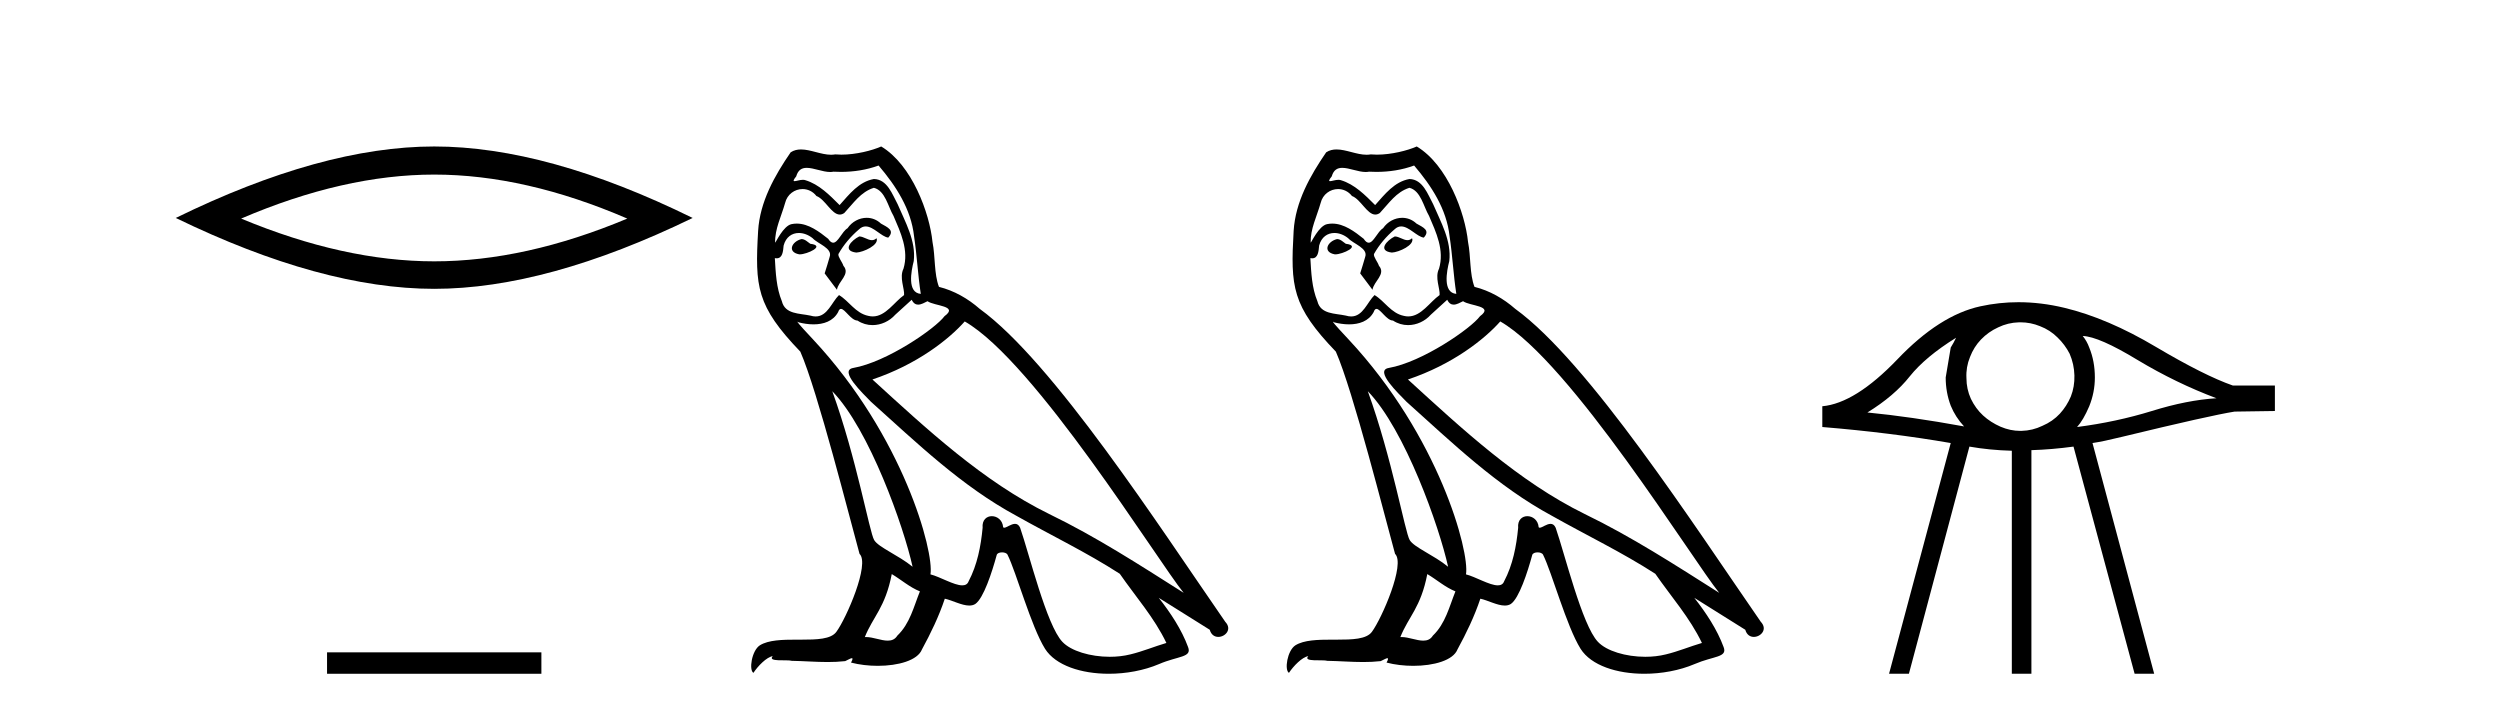 <?xml version='1.0' encoding='UTF-8' standalone='yes'?><svg xmlns='http://www.w3.org/2000/svg' xmlns:xlink='http://www.w3.org/1999/xlink' width='144.0' height='41.0' ><path d='M 25.011 10.056 Q 30.254 10.056 36.132 12.59 Q 30.254 15.053 25.011 15.053 Q 19.802 15.053 13.89 12.59 Q 19.802 10.056 25.011 10.056 ZM 25.011 8.437 Q 18.535 8.437 10.124 12.554 Q 18.535 16.637 25.011 16.637 Q 31.486 16.637 39.897 12.554 Q 31.521 8.437 25.011 8.437 Z' style='fill:#000000;stroke:none' /><path d='M 18.838 37.575 L 18.838 38.809 L 31.184 38.809 L 31.184 37.575 Z' style='fill:#000000;stroke:none' /><path d='M 49.492 13.619 C 49.036 13.839 48.479 14.447 49.323 14.548 C 49.728 14.531 50.657 14.109 50.488 13.721 L 50.488 13.721 C 50.401 13.804 50.312 13.834 50.222 13.834 C 49.983 13.834 49.738 13.619 49.492 13.619 ZM 46.166 13.771 C 45.609 13.906 45.322 14.514 46.031 14.649 C 46.043 14.65 46.055 14.651 46.068 14.651 C 46.476 14.651 47.589 14.156 46.673 14.042 C 46.521 13.94 46.369 13.771 46.166 13.771 ZM 50.606 9.534 C 51.602 10.699 52.48 12.049 52.649 13.603 C 52.818 14.717 52.868 15.831 53.037 16.928 C 52.244 16.861 52.48 15.628 52.632 15.038 C 52.767 13.873 52.142 12.792 51.704 11.762 C 51.4 11.205 51.113 10.328 50.336 10.311 C 49.475 10.463 48.918 11.189 48.361 11.813 C 47.787 11.239 47.179 10.615 46.386 10.378 C 46.344 10.363 46.298 10.357 46.249 10.357 C 46.071 10.357 45.863 10.435 45.767 10.435 C 45.684 10.435 45.685 10.377 45.862 10.159 C 45.97 9.78 46.192 9.668 46.468 9.668 C 46.869 9.668 47.384 9.907 47.817 9.907 C 47.882 9.907 47.945 9.901 48.006 9.889 C 48.149 9.897 48.292 9.901 48.435 9.901 C 49.173 9.901 49.913 9.789 50.606 9.534 ZM 50.336 10.817 C 50.995 10.986 51.146 11.898 51.467 12.438 C 51.872 13.383 52.362 14.413 52.041 15.476 C 51.788 15.983 52.109 16.624 52.075 16.996 C 51.512 17.391 51.017 18.226 50.27 18.226 C 50.188 18.226 50.104 18.216 50.015 18.194 C 49.273 18.042 48.901 17.333 48.327 16.996 C 47.912 17.397 47.666 18.228 46.981 18.228 C 46.887 18.228 46.785 18.212 46.673 18.178 C 46.048 18.042 45.221 18.11 45.035 17.35 C 44.715 16.574 44.681 15.713 44.63 14.869 L 44.63 14.869 C 44.667 14.876 44.702 14.879 44.733 14.879 C 45.075 14.879 45.106 14.483 45.137 14.143 C 45.268 13.649 45.622 13.42 46.015 13.42 C 46.28 13.42 46.563 13.524 46.808 13.721 C 47.095 14.042 47.973 14.295 47.787 14.801 C 47.703 15.105 47.601 15.426 47.5 15.747 L 48.209 16.692 C 48.277 16.202 49.002 15.797 48.58 15.308 C 48.513 15.088 48.26 14.801 48.293 14.632 C 48.597 14.092 49.002 13.619 49.475 13.214 C 49.603 13.09 49.733 13.042 49.862 13.042 C 50.315 13.042 50.77 13.635 51.163 13.687 C 51.552 13.265 51.13 13.096 50.741 12.877 C 50.501 12.65 50.21 12.546 49.92 12.546 C 49.498 12.546 49.077 12.766 48.817 13.147 C 48.496 13.339 48.273 13.98 47.991 13.98 C 47.903 13.98 47.808 13.917 47.703 13.755 C 47.187 13.342 46.569 12.879 45.894 12.879 C 45.794 12.879 45.694 12.889 45.592 12.91 C 45.115 13.009 44.685 13.976 44.649 13.976 C 44.648 13.976 44.647 13.975 44.647 13.974 C 44.63 13.181 45.002 12.472 45.221 11.695 C 45.343 11.185 45.781 10.89 46.227 10.89 C 46.518 10.89 46.814 11.016 47.027 11.29 C 47.53 11.476 47.898 12.359 48.371 12.359 C 48.454 12.359 48.54 12.332 48.631 12.269 C 49.154 11.712 49.576 11.053 50.336 10.817 ZM 47.939 22.533 C 50.083 24.744 52.058 30.349 52.565 32.645 C 51.737 31.97 50.606 31.531 50.353 31.109 C 50.083 30.67 49.34 26.399 47.939 22.533 ZM 55.569 18.515 C 59.621 20.845 66.678 32.307 68.18 34.148 C 65.648 32.544 63.149 30.923 60.431 29.606 C 56.616 27.733 53.358 24.694 50.252 21.858 C 52.818 20.997 54.658 19.545 55.569 18.515 ZM 51.366 33.067 C 51.906 33.388 52.396 33.827 52.987 34.063 C 52.632 34.941 52.413 35.92 51.687 36.612 C 51.55 36.832 51.356 36.901 51.134 36.901 C 50.75 36.901 50.283 36.694 49.893 36.694 C 49.866 36.694 49.839 36.695 49.813 36.697 C 50.285 35.515 50.995 34.992 51.366 33.067 ZM 52.514 17.266 C 52.616 17.478 52.747 17.547 52.885 17.547 C 53.067 17.547 53.263 17.427 53.425 17.35 C 53.831 17.637 55.232 17.604 54.405 18.211 C 53.881 18.92 51.084 20.854 49.142 21.195 C 48.303 21.342 49.712 22.668 50.167 23.141 C 52.801 25.504 55.384 28.003 58.541 29.708 C 60.516 30.822 62.592 31.818 64.5 33.05 C 65.411 34.367 66.492 35.582 67.184 37.034 C 66.492 37.237 65.817 37.524 65.108 37.693 C 64.733 37.787 64.328 37.831 63.922 37.831 C 62.807 37.831 61.686 37.499 61.191 36.967 C 60.279 36.005 59.283 31.902 58.76 30.4 C 58.685 30.231 58.58 30.174 58.466 30.174 C 58.238 30.174 57.973 30.397 57.843 30.397 C 57.816 30.397 57.795 30.388 57.781 30.366 C 57.747 29.95 57.428 29.731 57.129 29.731 C 56.833 29.731 56.557 29.946 56.599 30.4 C 56.498 31.463 56.295 32.527 55.789 33.489 C 55.727 33.653 55.597 33.716 55.426 33.716 C 54.947 33.716 54.142 33.221 53.594 33.084 C 53.814 31.784 52.041 25.133 46.842 19.562 C 46.66 19.365 45.868 18.53 45.937 18.53 C 45.945 18.53 45.964 18.541 45.998 18.566 C 46.264 18.635 46.563 18.683 46.86 18.683 C 47.43 18.683 47.988 18.508 48.277 17.975 C 48.32 17.843 48.376 17.792 48.44 17.792 C 48.671 17.792 49.021 18.464 49.391 18.464 C 49.659 18.643 49.959 18.726 50.258 18.726 C 50.747 18.726 51.233 18.504 51.568 18.127 C 51.889 17.84 52.193 17.553 52.514 17.266 ZM 50.758 8.437 C 50.228 8.673 49.298 8.908 48.465 8.908 C 48.343 8.908 48.224 8.903 48.108 8.893 C 48.029 8.907 47.948 8.913 47.867 8.913 C 47.299 8.913 46.687 8.608 46.137 8.608 C 45.928 8.608 45.727 8.652 45.542 8.774 C 44.613 10.125 43.769 11.627 43.668 13.299 C 43.482 16.506 43.567 17.62 46.099 20.254 C 47.095 22.516 48.952 29.893 49.509 31.902 C 50.117 32.476 48.749 35.616 48.175 36.393 C 47.863 36.823 47.04 36.844 46.156 36.844 C 46.06 36.844 45.963 36.844 45.866 36.844 C 45.071 36.844 44.266 36.861 43.769 37.169 C 43.296 37.473 43.128 38.604 43.398 38.756 C 43.651 38.368 44.157 37.845 44.512 37.794 L 44.512 37.794 C 44.174 38.148 45.356 37.98 45.609 38.064 C 46.292 38.075 46.983 38.133 47.676 38.133 C 48.011 38.133 48.346 38.119 48.682 38.081 C 48.834 38.014 48.996 37.911 49.067 37.911 C 49.123 37.911 49.123 37.973 49.019 38.165 C 49.497 38.29 50.034 38.352 50.559 38.352 C 51.74 38.352 52.859 38.037 53.105 37.406 C 53.611 36.477 54.084 35.498 54.421 34.485 C 54.852 34.577 55.394 34.88 55.829 34.88 C 55.956 34.88 56.074 34.854 56.177 34.789 C 56.65 34.468 57.139 32.966 57.41 31.97 C 57.435 31.866 57.576 31.816 57.718 31.816 C 57.855 31.816 57.993 31.862 58.034 31.953 C 58.541 32.966 59.385 36.072 60.195 37.372 C 60.806 38.335 62.288 38.809 63.865 38.809 C 64.858 38.809 65.888 38.622 66.762 38.25 C 67.859 37.777 68.67 37.878 68.433 37.271 C 68.062 36.258 67.42 35.295 66.745 34.435 L 66.745 34.435 C 67.724 35.042 68.703 35.667 69.682 36.275 C 69.763 36.569 69.966 36.686 70.174 36.686 C 70.573 36.686 70.988 36.252 70.577 35.819 C 66.745 30.282 60.651 20.845 56.43 17.789 C 55.755 17.198 54.962 16.743 54.084 16.523 C 53.797 15.78 53.881 14.784 53.712 13.94 C 53.544 12.269 52.531 9.5 50.758 8.437 Z' style='fill:#000000;stroke:none' /><path d='M 80.339 13.619 C 79.883 13.839 79.326 14.447 80.17 14.548 C 80.575 14.531 81.503 14.109 81.335 13.721 L 81.335 13.721 C 81.247 13.804 81.158 13.834 81.069 13.834 C 80.83 13.834 80.584 13.619 80.339 13.619 ZM 77.013 13.771 C 76.456 13.906 76.169 14.514 76.878 14.649 C 76.889 14.65 76.902 14.651 76.915 14.651 C 77.323 14.651 78.435 14.156 77.519 14.042 C 77.367 13.94 77.215 13.771 77.013 13.771 ZM 81.453 9.534 C 82.449 10.699 83.327 12.049 83.495 13.603 C 83.664 14.717 83.715 15.831 83.884 16.928 C 83.09 16.861 83.327 15.628 83.479 15.038 C 83.614 13.873 82.989 12.792 82.55 11.762 C 82.246 11.205 81.959 10.328 81.183 10.311 C 80.322 10.463 79.765 11.189 79.208 11.813 C 78.634 11.239 78.026 10.615 77.232 10.378 C 77.191 10.363 77.144 10.357 77.095 10.357 C 76.918 10.357 76.709 10.435 76.614 10.435 C 76.531 10.435 76.532 10.377 76.709 10.159 C 76.816 9.78 77.039 9.668 77.314 9.668 C 77.716 9.668 78.23 9.907 78.663 9.907 C 78.729 9.907 78.792 9.901 78.853 9.889 C 78.995 9.897 79.138 9.901 79.281 9.901 C 80.019 9.901 80.76 9.789 81.453 9.534 ZM 81.183 10.817 C 81.841 10.986 81.993 11.898 82.314 12.438 C 82.719 13.383 83.208 14.413 82.888 15.476 C 82.634 15.983 82.955 16.624 82.921 16.996 C 82.358 17.391 81.864 18.226 81.117 18.226 C 81.035 18.226 80.95 18.216 80.862 18.194 C 80.119 18.042 79.748 17.333 79.174 16.996 C 78.758 17.397 78.512 18.228 77.828 18.228 C 77.734 18.228 77.632 18.212 77.519 18.178 C 76.895 18.042 76.068 18.11 75.882 17.35 C 75.561 16.574 75.527 15.713 75.477 14.869 L 75.477 14.869 C 75.514 14.876 75.548 14.879 75.58 14.879 C 75.921 14.879 75.952 14.483 75.983 14.143 C 76.114 13.649 76.468 13.42 76.862 13.42 C 77.127 13.42 77.41 13.524 77.654 13.721 C 77.941 14.042 78.819 14.295 78.634 14.801 C 78.549 15.105 78.448 15.426 78.347 15.747 L 79.056 16.692 C 79.123 16.202 79.849 15.797 79.427 15.308 C 79.359 15.088 79.106 14.801 79.14 14.632 C 79.444 14.092 79.849 13.619 80.322 13.214 C 80.45 13.09 80.579 13.042 80.709 13.042 C 81.161 13.042 81.616 13.635 82.01 13.687 C 82.398 13.265 81.976 13.096 81.588 12.877 C 81.347 12.65 81.057 12.546 80.767 12.546 C 80.344 12.546 79.924 12.766 79.663 13.147 C 79.343 13.339 79.119 13.98 78.838 13.98 C 78.749 13.98 78.654 13.917 78.549 13.755 C 78.034 13.342 77.416 12.879 76.74 12.879 C 76.641 12.879 76.54 12.889 76.439 12.91 C 75.961 13.009 75.532 13.976 75.496 13.976 C 75.495 13.976 75.494 13.975 75.494 13.974 C 75.477 13.181 75.848 12.472 76.068 11.695 C 76.19 11.185 76.627 10.89 77.073 10.89 C 77.365 10.89 77.66 11.016 77.874 11.29 C 78.376 11.476 78.745 12.359 79.217 12.359 C 79.3 12.359 79.387 12.332 79.478 12.269 C 80.001 11.712 80.423 11.053 81.183 10.817 ZM 78.785 22.533 C 80.929 24.744 82.905 30.349 83.411 32.645 C 82.584 31.97 81.453 31.531 81.2 31.109 C 80.929 30.67 80.187 26.399 78.785 22.533 ZM 86.416 18.515 C 90.468 20.845 97.524 32.307 99.027 34.148 C 96.494 32.544 93.996 30.923 91.278 29.606 C 87.463 27.733 84.204 24.694 81.098 21.858 C 83.664 20.997 85.504 19.545 86.416 18.515 ZM 82.212 33.067 C 82.753 33.388 83.242 33.827 83.833 34.063 C 83.479 34.941 83.259 35.92 82.533 36.612 C 82.397 36.832 82.202 36.901 81.98 36.901 C 81.596 36.901 81.13 36.694 80.739 36.694 C 80.712 36.694 80.686 36.695 80.659 36.697 C 81.132 35.515 81.841 34.992 82.212 33.067 ZM 83.36 17.266 C 83.463 17.478 83.593 17.547 83.732 17.547 C 83.913 17.547 84.109 17.427 84.272 17.35 C 84.677 17.637 86.078 17.604 85.251 18.211 C 84.728 18.92 81.931 20.854 79.988 21.195 C 79.149 21.342 80.558 22.668 81.014 23.141 C 83.647 25.504 86.23 28.003 89.387 29.708 C 91.362 30.822 93.439 31.818 95.346 33.05 C 96.258 34.367 97.338 35.582 98.031 37.034 C 97.338 37.237 96.663 37.524 95.954 37.693 C 95.58 37.787 95.175 37.831 94.769 37.831 C 93.653 37.831 92.533 37.499 92.038 36.967 C 91.126 36.005 90.13 31.902 89.607 30.4 C 89.532 30.231 89.427 30.174 89.312 30.174 C 89.084 30.174 88.82 30.397 88.689 30.397 C 88.663 30.397 88.642 30.388 88.627 30.366 C 88.594 29.95 88.274 29.731 87.975 29.731 C 87.679 29.731 87.404 29.946 87.446 30.4 C 87.344 31.463 87.142 32.527 86.635 33.489 C 86.573 33.653 86.444 33.716 86.273 33.716 C 85.793 33.716 84.989 33.221 84.441 33.084 C 84.66 31.784 82.888 25.133 77.688 19.562 C 77.507 19.365 76.714 18.53 76.783 18.53 C 76.791 18.53 76.811 18.541 76.844 18.566 C 77.11 18.635 77.41 18.683 77.707 18.683 C 78.276 18.683 78.835 18.508 79.123 17.975 C 79.167 17.843 79.222 17.792 79.286 17.792 C 79.518 17.792 79.867 18.464 80.237 18.464 C 80.506 18.643 80.806 18.726 81.104 18.726 C 81.594 18.726 82.079 18.504 82.415 18.127 C 82.736 17.84 83.04 17.553 83.36 17.266 ZM 81.605 8.437 C 81.074 8.673 80.145 8.908 79.311 8.908 C 79.19 8.908 79.07 8.903 78.954 8.893 C 78.875 8.907 78.795 8.913 78.714 8.913 C 78.145 8.913 77.534 8.608 76.984 8.608 C 76.774 8.608 76.574 8.652 76.388 8.774 C 75.46 10.125 74.616 11.627 74.514 13.299 C 74.329 16.506 74.413 17.62 76.945 20.254 C 77.941 22.516 79.798 29.893 80.355 31.902 C 80.963 32.476 79.596 35.616 79.022 36.393 C 78.709 36.823 77.887 36.844 77.002 36.844 C 76.906 36.844 76.809 36.844 76.712 36.844 C 75.917 36.844 75.112 36.861 74.616 37.169 C 74.143 37.473 73.974 38.604 74.244 38.756 C 74.498 38.368 75.004 37.845 75.358 37.794 L 75.358 37.794 C 75.021 38.148 76.203 37.98 76.456 38.064 C 77.139 38.075 77.829 38.133 78.522 38.133 C 78.857 38.133 79.193 38.119 79.528 38.081 C 79.68 38.014 79.843 37.911 79.914 37.911 C 79.969 37.911 79.969 37.973 79.866 38.165 C 80.344 38.29 80.881 38.352 81.406 38.352 C 82.587 38.352 83.706 38.037 83.951 37.406 C 84.458 36.477 84.93 35.498 85.268 34.485 C 85.699 34.577 86.241 34.88 86.675 34.88 C 86.802 34.88 86.92 34.854 87.024 34.789 C 87.496 34.468 87.986 32.966 88.256 31.97 C 88.282 31.866 88.422 31.816 88.565 31.816 C 88.701 31.816 88.839 31.862 88.881 31.953 C 89.387 32.966 90.231 36.072 91.042 37.372 C 91.653 38.335 93.135 38.809 94.712 38.809 C 95.704 38.809 96.735 38.622 97.608 38.25 C 98.706 37.777 99.516 37.878 99.28 37.271 C 98.908 36.258 98.267 35.295 97.592 34.435 L 97.592 34.435 C 98.571 35.042 99.55 35.667 100.529 36.275 C 100.61 36.569 100.813 36.686 101.02 36.686 C 101.419 36.686 101.835 36.252 101.424 35.819 C 97.592 30.282 91.497 20.845 87.277 17.789 C 86.602 17.198 85.808 16.743 84.93 16.523 C 84.643 15.78 84.728 14.784 84.559 13.94 C 84.39 12.269 83.377 9.5 81.605 8.437 Z' style='fill:#000000;stroke:none' /><path d='M 112.67 19.454 Q 112.533 19.745 112.362 20.018 L 112.072 21.743 Q 112.072 22.597 112.362 23.366 Q 112.635 24.032 113.131 24.562 Q 110.039 23.998 107.562 23.759 Q 109.116 22.802 110.005 21.675 Q 110.91 20.547 112.67 19.454 ZM 119.964 19.352 Q 120.904 19.386 123.124 20.735 Q 125.345 22.068 127.669 22.939 Q 125.977 23.042 123.944 23.674 Q 121.894 24.306 119.639 24.596 Q 119.998 24.203 120.34 23.4 Q 120.664 22.597 120.664 21.743 Q 120.664 20.804 120.34 20.018 Q 120.203 19.642 119.964 19.352 ZM 116.375 18.565 Q 116.962 18.565 117.504 18.788 Q 118.085 19.01 118.512 19.437 Q 118.939 19.847 119.212 20.377 Q 119.469 20.975 119.486 21.624 Q 119.503 22.273 119.281 22.837 Q 119.042 23.4 118.649 23.827 Q 118.239 24.272 117.641 24.528 Q 117.077 24.801 116.445 24.818 Q 116.406 24.819 116.368 24.819 Q 115.793 24.819 115.232 24.579 Q 114.651 24.323 114.224 23.93 Q 113.797 23.537 113.524 22.973 Q 113.267 22.41 113.267 21.777 Q 113.233 21.145 113.472 20.565 Q 113.694 19.984 114.104 19.557 Q 114.532 19.112 115.095 18.856 Q 115.659 18.583 116.291 18.566 Q 116.333 18.565 116.375 18.565 ZM 116.263 17.407 Q 115.151 17.407 114.07 17.643 Q 111.713 18.156 109.287 20.701 Q 106.861 23.229 104.965 23.4 L 104.965 24.596 Q 108.911 24.921 112.362 25.519 L 108.809 38.809 L 109.953 38.809 L 113.438 25.724 Q 114.6 25.929 115.881 25.963 L 115.881 38.809 L 117.009 38.809 L 117.009 25.929 Q 118.17 25.894 119.434 25.724 L 122.954 38.809 L 124.081 38.809 L 120.528 25.519 Q 121.126 25.433 122.236 25.16 Q 127.31 23.93 128.711 23.708 L 131.034 23.674 L 131.034 22.205 L 128.608 22.205 Q 126.985 21.641 124.184 19.984 Q 121.399 18.327 118.905 17.729 Q 117.562 17.407 116.263 17.407 Z' style='fill:#000000;stroke:none' /></svg>